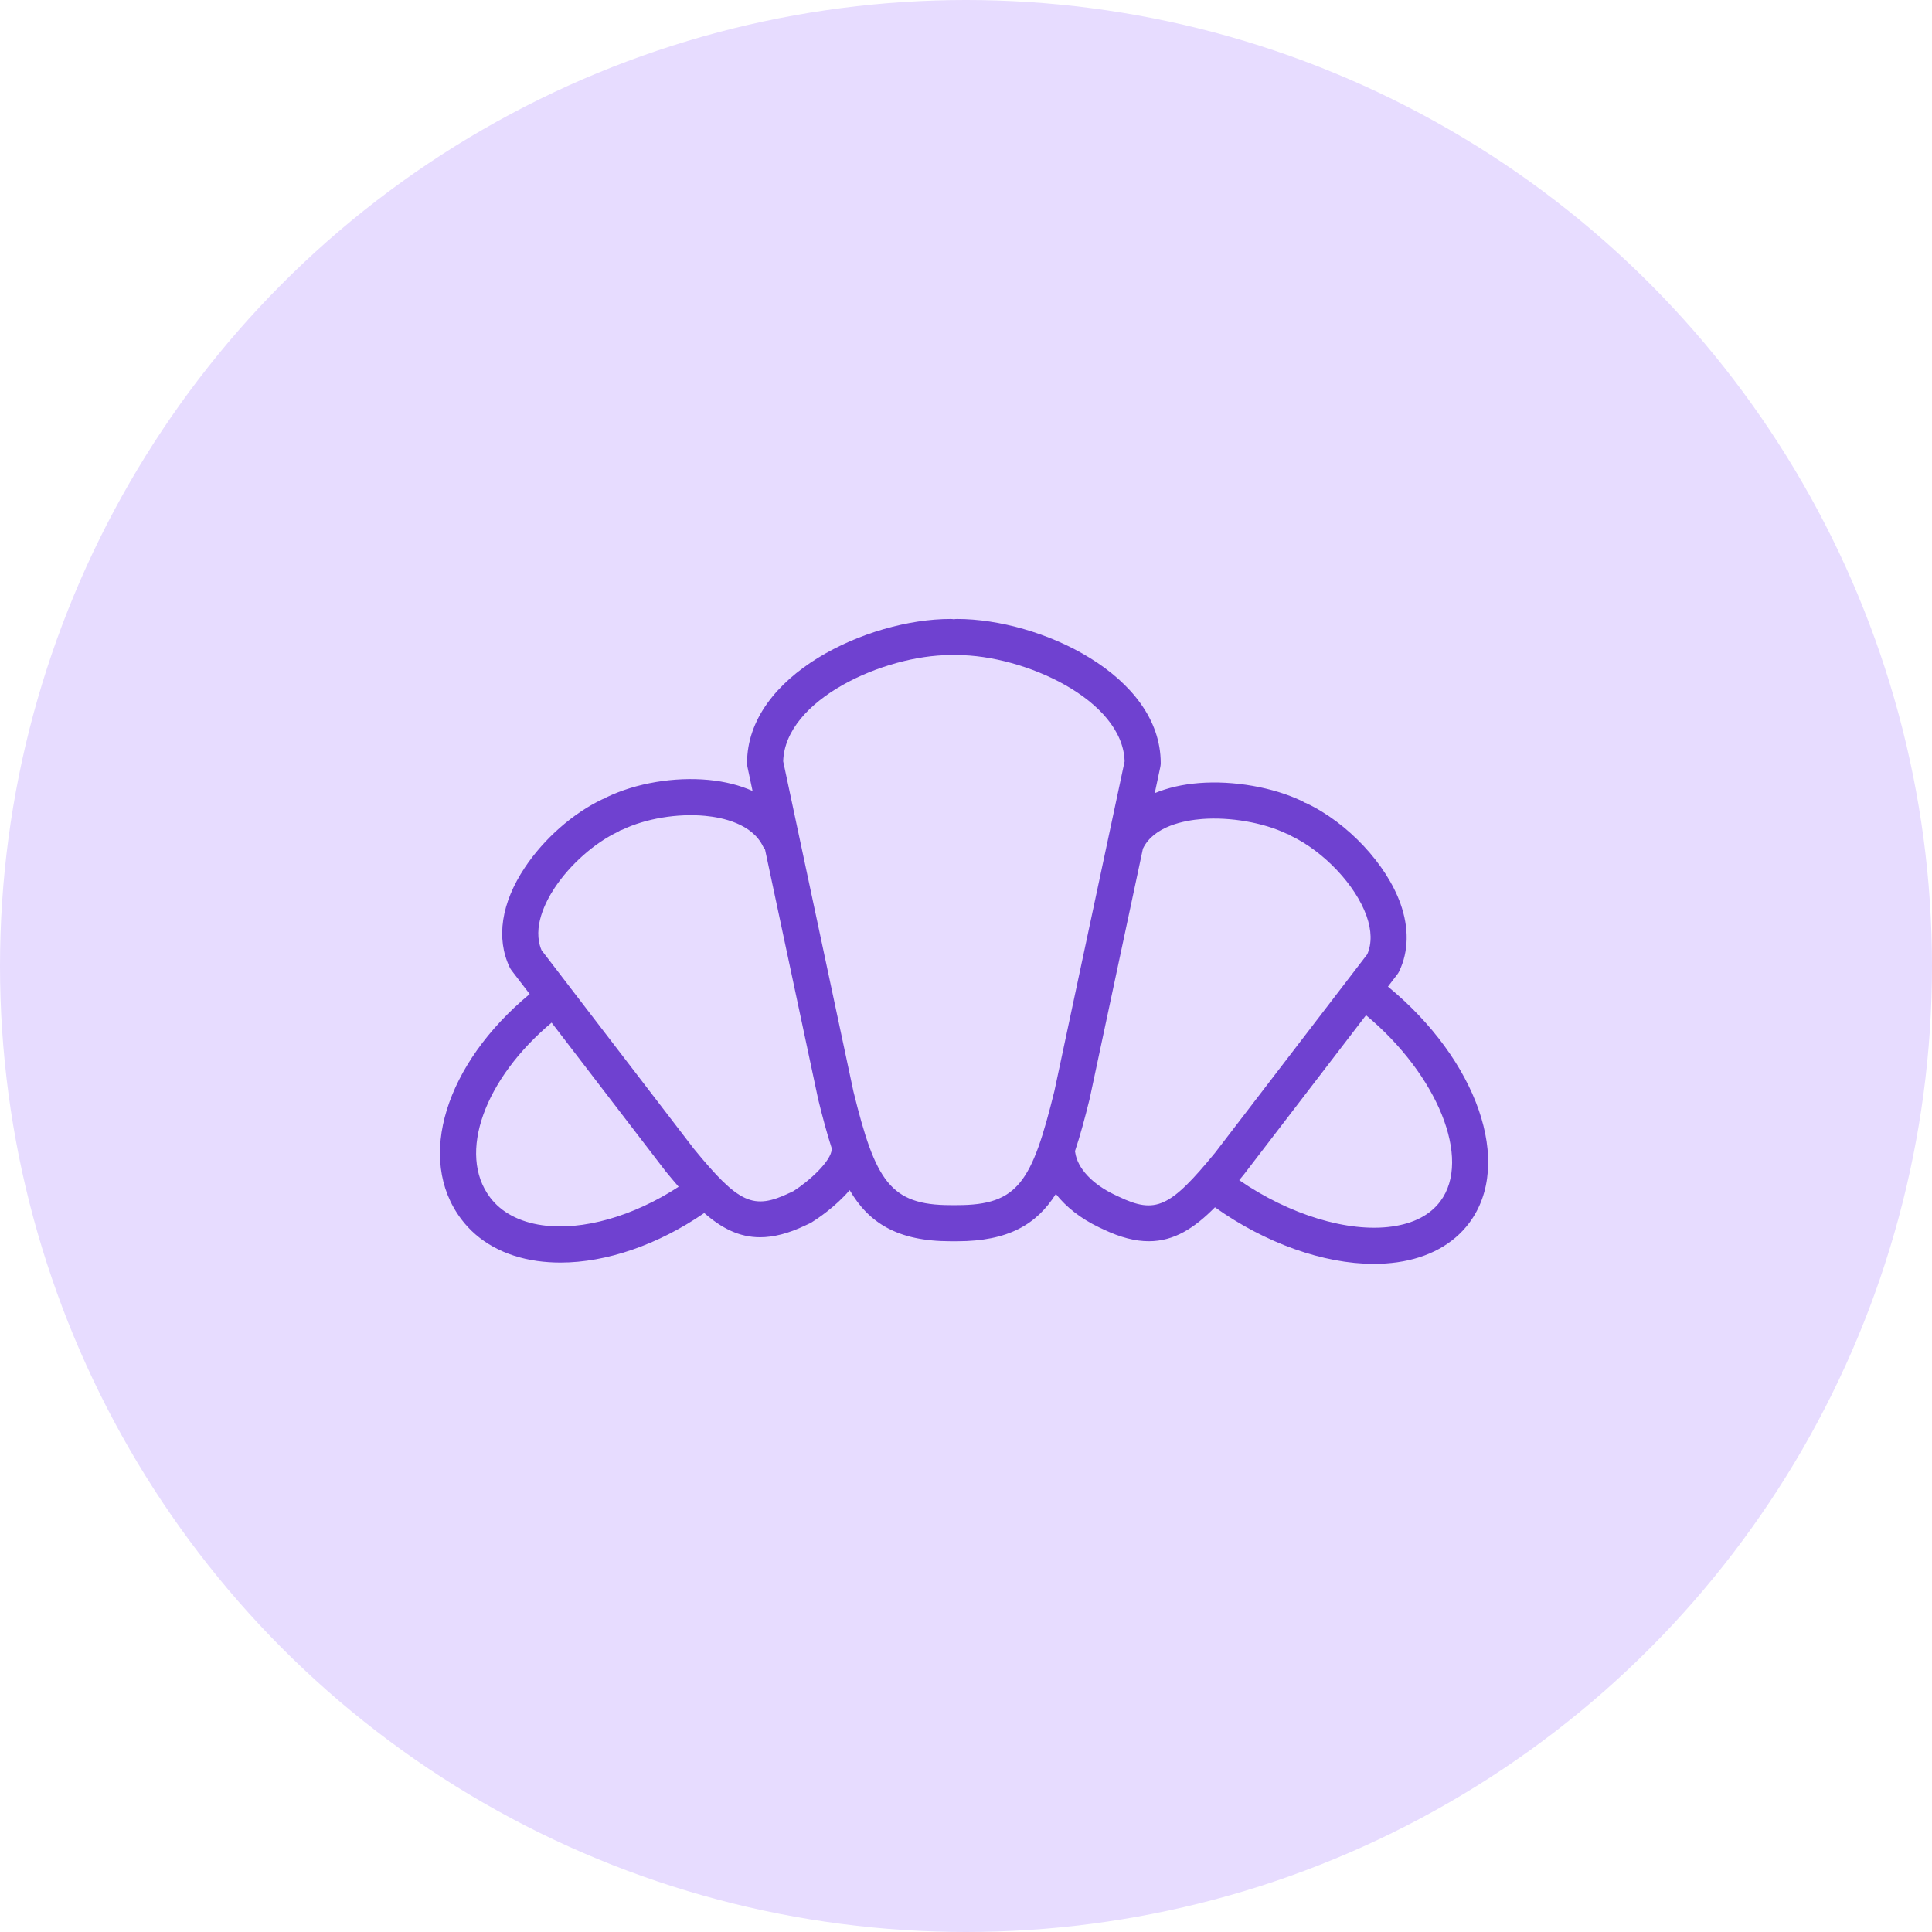 <svg width="80" height="80" viewBox="0 0 80 80" fill="none" xmlns="http://www.w3.org/2000/svg">
<circle cx="40" cy="40" r="40" fill="#E7DCFF"/>
<path d="M57.472 40.853L57.856 40.352C57.888 40.311 57.915 40.266 57.938 40.219C58.331 39.396 58.349 38.43 57.993 37.425C57.412 35.787 55.811 34.075 54.101 33.263C54.073 33.249 54.045 33.242 54.016 33.232C53.985 33.211 53.954 33.19 53.919 33.173C52.715 32.598 51.08 32.312 49.651 32.424C48.961 32.478 48.346 32.622 47.815 32.843L48.047 31.754C48.057 31.703 48.063 31.65 48.063 31.598C48.063 27.955 43.07 25.63 39.632 25.63C39.586 25.63 39.541 25.634 39.497 25.642C39.453 25.634 39.408 25.63 39.362 25.63C35.926 25.63 30.934 27.955 30.934 31.598C30.934 31.651 30.939 31.703 30.95 31.754L31.162 32.752C30.636 32.517 30.027 32.36 29.343 32.295C27.916 32.16 26.341 32.426 25.126 33.008C25.093 33.023 25.064 33.043 25.035 33.063C25.004 33.073 24.972 33.082 24.941 33.097C23.724 33.676 22.524 34.732 21.732 35.923C20.756 37.388 20.533 38.855 21.104 40.053C21.126 40.1 21.154 40.145 21.186 40.187L21.933 41.161C18.444 44.051 17.214 47.971 19.095 50.476C19.802 51.42 20.89 52.021 22.24 52.214C22.555 52.258 22.879 52.28 23.21 52.28C25.114 52.28 27.247 51.544 29.162 50.228C29.87 50.848 30.598 51.232 31.472 51.232C32.027 51.232 32.641 51.08 33.346 50.743L33.531 50.657C33.559 50.645 33.585 50.63 33.61 50.614C33.835 50.474 34.592 49.974 35.182 49.281C35.974 50.637 37.164 51.398 39.363 51.398H39.633C41.744 51.398 42.927 50.7 43.72 49.439C44.148 49.983 44.753 50.46 45.513 50.823L45.693 50.907C46.4 51.245 47.016 51.397 47.572 51.397C48.62 51.397 49.46 50.849 50.309 49.991C52.395 51.478 54.806 52.334 56.886 52.334C57.218 52.334 57.543 52.312 57.856 52.268C59.145 52.085 60.175 51.523 60.835 50.643C62.682 48.181 61.166 43.888 57.472 40.853ZM22.45 50.733C21.502 50.598 20.755 50.199 20.29 49.579C18.932 47.771 20.057 44.679 22.841 42.345L27.566 48.505C27.748 48.727 27.926 48.938 28.101 49.141C26.229 50.363 24.121 50.97 22.45 50.733ZM34.44 47.585C34.422 48.072 33.52 48.896 32.854 49.322L32.706 49.391C31.191 50.116 30.595 49.84 28.736 47.575L22.424 39.345C22.027 38.409 22.595 37.322 22.976 36.751C23.616 35.79 24.615 34.907 25.583 34.446C25.616 34.43 25.646 34.41 25.676 34.39C25.708 34.38 25.74 34.37 25.771 34.356C26.738 33.894 28.052 33.674 29.202 33.783C29.902 33.849 31.144 34.103 31.598 35.054C31.619 35.099 31.65 35.135 31.678 35.173L33.882 45.532C34.064 46.271 34.244 46.947 34.444 47.561C34.443 47.569 34.44 47.577 34.44 47.585ZM39.632 49.902H39.362C36.854 49.902 36.249 48.895 35.339 45.197L32.43 31.525C32.507 28.968 36.597 27.125 39.362 27.125C39.408 27.125 39.454 27.121 39.498 27.113C39.541 27.121 39.586 27.125 39.633 27.125C42.399 27.125 46.491 28.968 46.568 31.525L43.661 45.175C42.729 48.952 42.158 49.902 39.632 49.902ZM46.331 49.555L46.152 49.471C45.223 49.027 44.614 48.372 44.522 47.717C44.52 47.701 44.514 47.687 44.511 47.672C44.729 47.022 44.922 46.301 45.118 45.509L47.326 35.14C47.777 34.206 49.049 33.971 49.769 33.914C50.933 33.823 52.31 34.06 53.275 34.522C53.303 34.535 53.333 34.543 53.361 34.553C53.392 34.574 53.424 34.595 53.46 34.612C54.818 35.258 56.133 36.652 56.585 37.926C56.798 38.528 56.809 39.06 56.618 39.511L50.321 47.724C48.449 50.008 47.852 50.281 46.331 49.555ZM59.639 49.745C59.216 50.309 58.545 50.659 57.645 50.787C55.816 51.047 53.376 50.293 51.313 48.867C51.373 48.794 51.431 48.726 51.493 48.651L56.564 42.038C59.519 44.497 60.954 47.993 59.639 49.745Z" fill="#6F41D0"/>
</svg>
